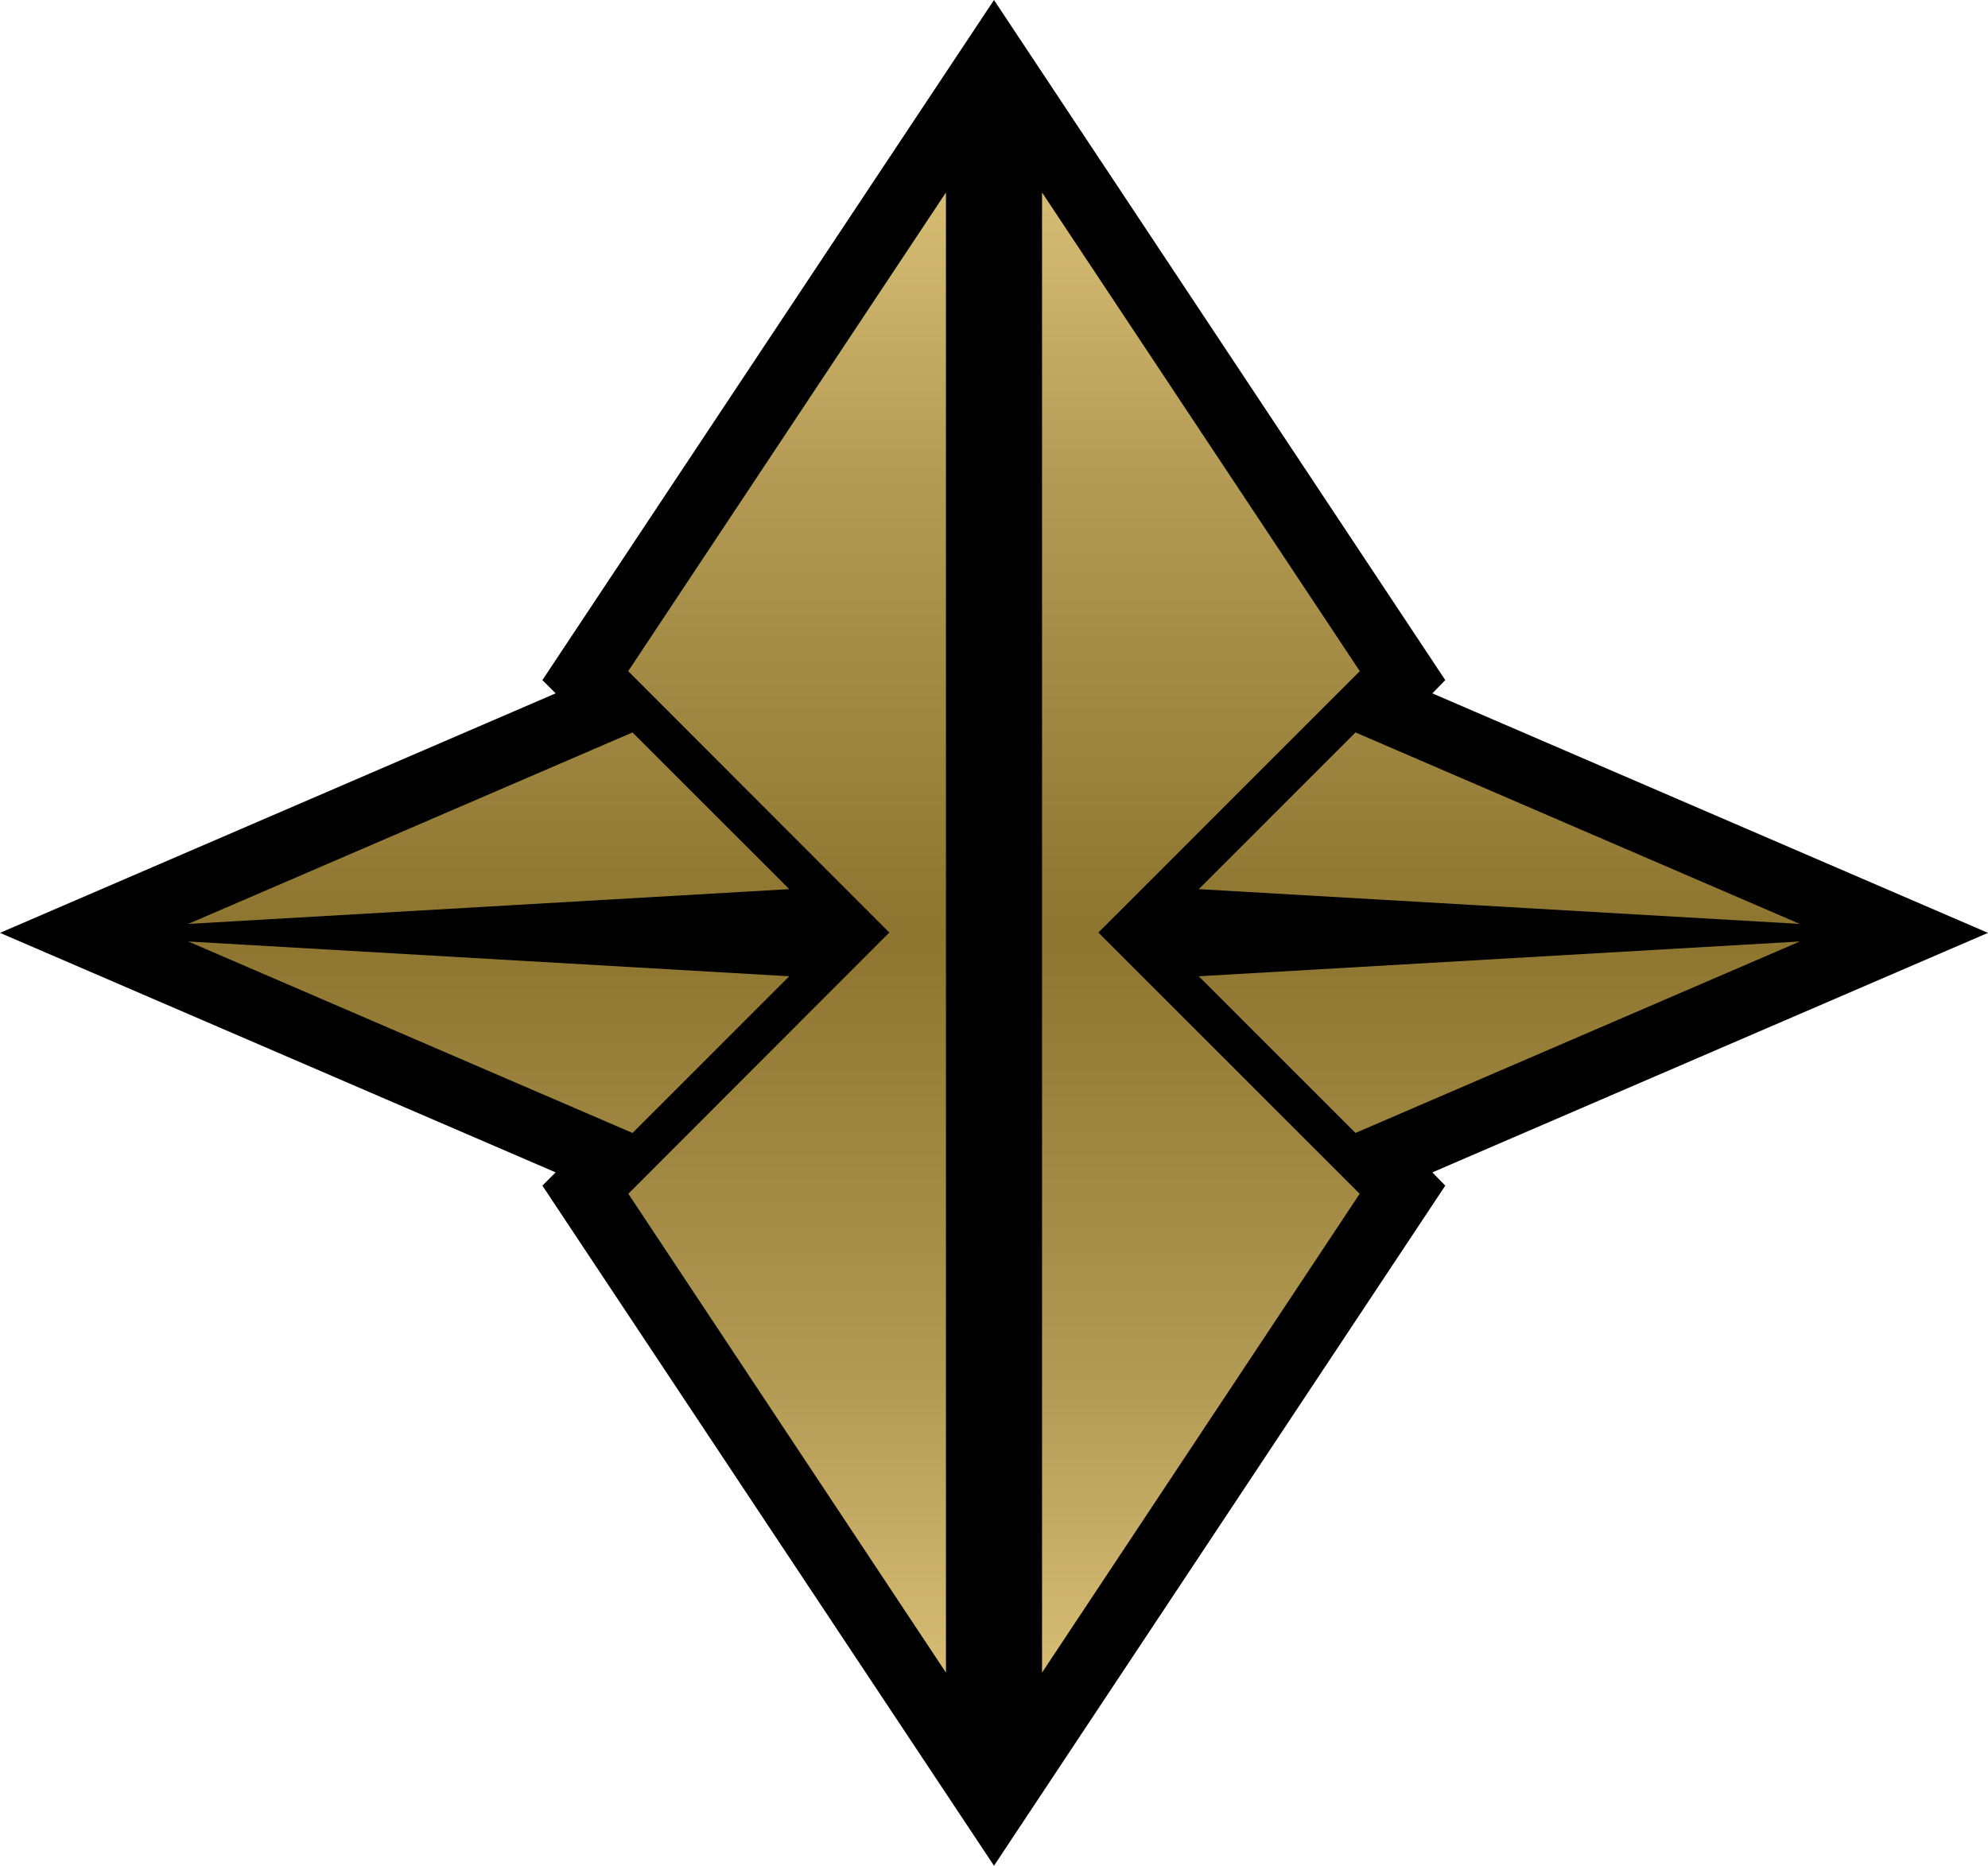 <svg xmlns:svg="http://www.w3.org/2000/svg" xmlns="http://www.w3.org/2000/svg" xmlns:xlink="http://www.w3.org/1999/xlink" version="1.1" width="600" height="563.2" id="svg4460"><style>.s0{stop-color:#d7bd74;stop-opacity:1;}.s1{stop-color:#b39a54;stop-opacity:1;}</style><defs id="defs4462"><linearGradient x1="0" y1="0" x2="1" y2="0" id="linearGradient370" gradientUnits="userSpaceOnUse" gradientTransform="matrix(0,31.739,31.739,0,692.39,467.852)" spreadMethod="pad"><stop id="stop372" offset="0" class="s0"/><stop id="stop374" offset="0.2" class="s1"/><stop id="stop376" offset="0.5" style="stop-color:#8d742f;stop-opacity:1"/><stop id="stop378" offset="0.8" class="s1"/><stop id="stop380" offset="1" class="s0"/></linearGradient><linearGradient x1="0" y1="0" x2="1" y2="0" id="linearGradient2995" xlink:href="#linearGradient370" gradientUnits="userSpaceOnUse" gradientTransform="matrix(0,31.739,31.739,0,692.39,467.852)" spreadMethod="pad"/><linearGradient x1="0" y1="0" x2="1" y2="0" id="linearGradient2998" xlink:href="#linearGradient370" gradientUnits="userSpaceOnUse" gradientTransform="matrix(0,-446.853,446.853,0,299.988,505.023)" spreadMethod="pad"/></defs><path d="M300 563.2 163.7 357.9 167.7 353.9 0 281.6 167.7 209.3 163.7 205.3 300 0 436.2 205.3 432.3 209.3 600 281.6l-167.7 72.3 3.9 4-136.2 205.3z" id="path366" style="fill-opacity:1;fill-rule:nonzero;fill:#000"/><path d="m410.4 360.4-78.9-78.9 78.9-78.9-95.9-144.5 0 223.4 0 223.4 95.9-144.6zm-1.3-18.4 134.1-57.8-181.4 10.5 47.3 47.3zm0-120.9 134.1 57.8-181.4-10.5 47.3-47.3zM190.9 342 56.8 284.2l181.4 10.5-47.3 47.3zm-1.3 18.4 78.8-78.9-78.8-78.9 95.9-144.5 0 223.4 0 223.4-95.9-144.6zm1.3-139.3-134.1 57.8 181.4-10.5-47.3-47.3z" id="path382" style="fill-opacity:1;fill-rule:nonzero;fill:url(#linearGradient2998)"/></svg>